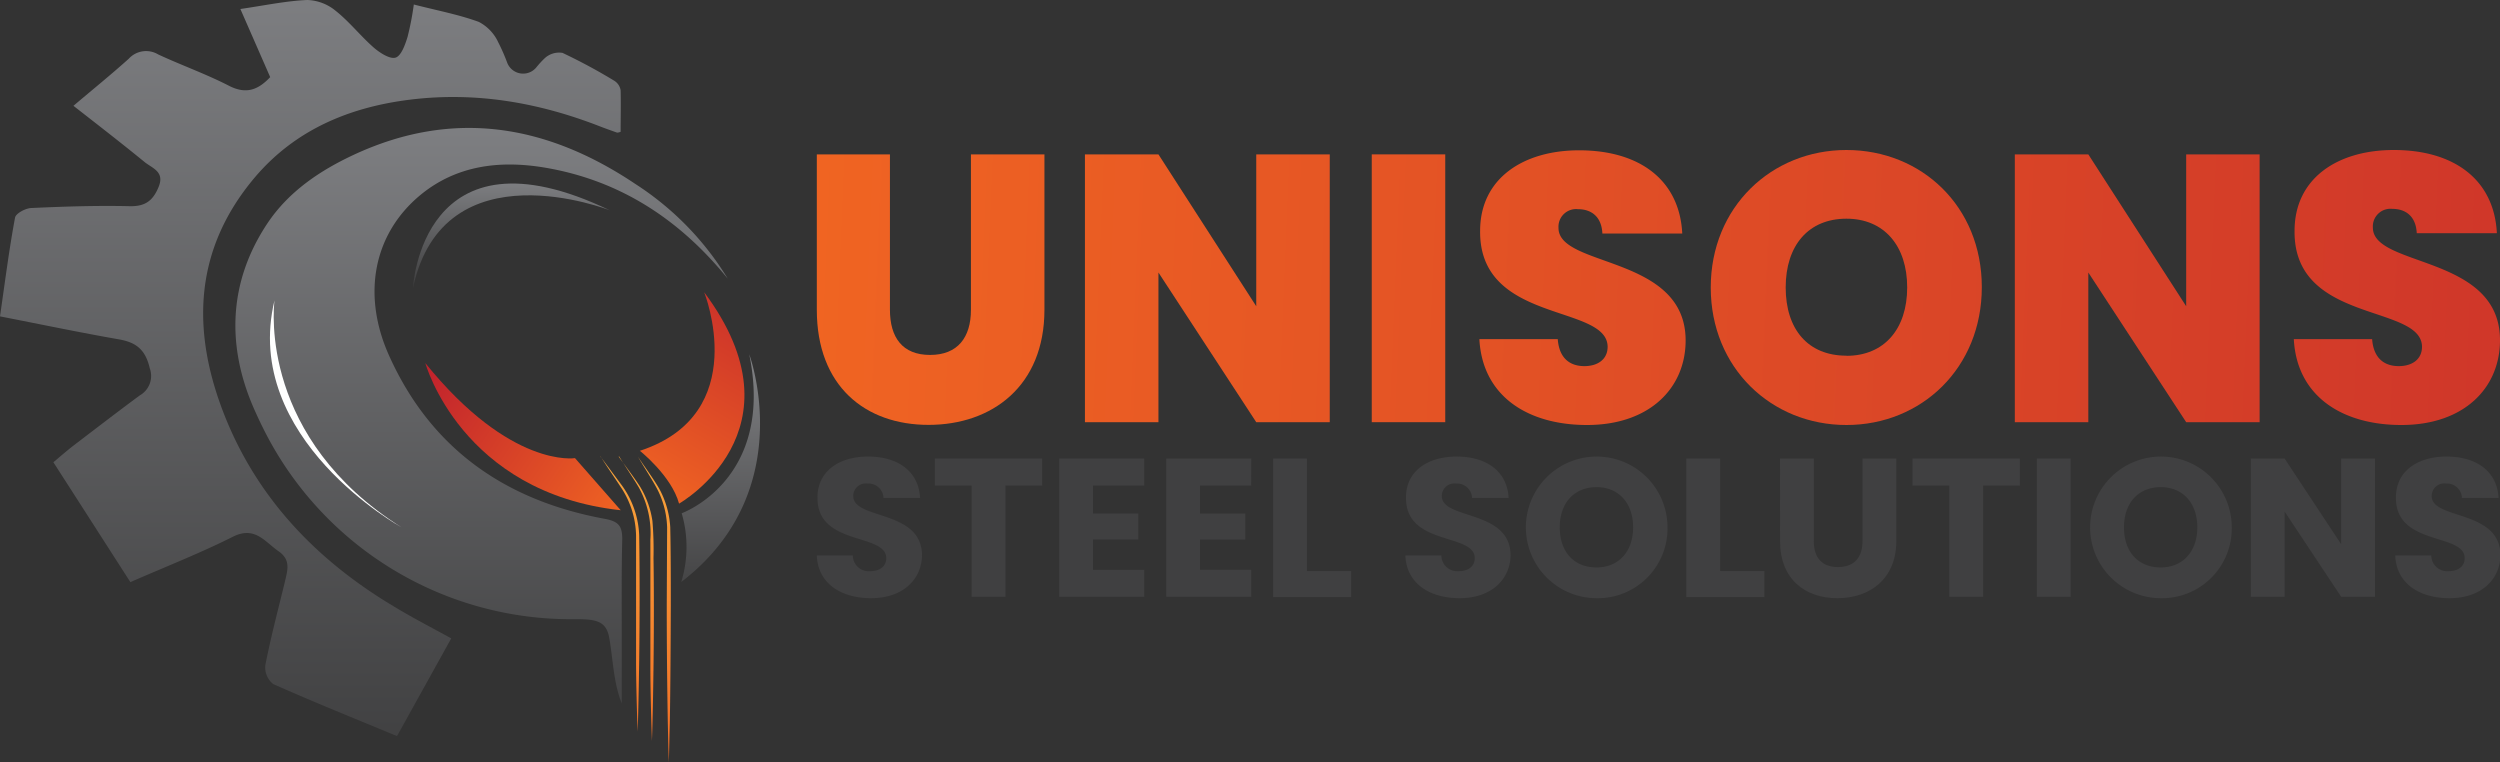 <svg id="Layer_1" data-name="Layer 1" xmlns="http://www.w3.org/2000/svg" xmlns:xlink="http://www.w3.org/1999/xlink" viewBox="0 0 400 121.98"><rect x="0" y="0" width="400" height="121.98" fill="#333333" stroke="none"/><defs><style>.cls-1{fill:url(#linear-gradient);}.cls-2{fill:url(#linear-gradient-2);}.cls-3{fill:url(#linear-gradient-3);}.cls-4{fill:url(#linear-gradient-4);}.cls-5{fill:url(#linear-gradient-5);}.cls-6{fill:url(#linear-gradient-6);}.cls-7{fill:url(#linear-gradient-7);}.cls-8{fill:url(#linear-gradient-8);}.cls-9{fill:url(#linear-gradient-9);}.cls-10{fill:#fff;}.cls-11{fill:url(#linear-gradient-10);}.cls-12{fill:url(#linear-gradient-11);}.cls-13{fill:url(#linear-gradient-12);}.cls-14{fill:url(#linear-gradient-13);}.cls-15{fill:url(#linear-gradient-14);}.cls-16{fill:url(#linear-gradient-15);}.cls-17{fill:url(#linear-gradient-16);}.cls-18{fill:#404041;}</style><linearGradient id="linear-gradient" x1="-6047.01" y1="-6.75" x2="-6047.01" y2="120.54" gradientTransform="matrix(-1, 0, 0, 1, -5997.35, 0)" gradientUnits="userSpaceOnUse"><stop offset="0" stop-color="#808184"/><stop offset="1" stop-color="#404041"/></linearGradient><linearGradient id="linear-gradient-2" x1="-6074.4" y1="16.24" x2="-6074.4" y2="118.79" xlink:href="#linear-gradient"/><linearGradient id="linear-gradient-3" x1="-6096.6" y1="127.45" x2="-6096.6" y2="64.86" gradientTransform="matrix(-1, 0, 0, 1, -5997.35, 0)" gradientUnits="userSpaceOnUse"><stop offset="0" stop-color="#f16622"/><stop offset="1" stop-color="#faaf40"/></linearGradient><linearGradient id="linear-gradient-4" x1="-6099.22" y1="127.45" x2="-6099.22" y2="64.86" xlink:href="#linear-gradient-3"/><linearGradient id="linear-gradient-5" x1="-6102.05" y1="127.45" x2="-6102.05" y2="64.86" xlink:href="#linear-gradient-3"/><linearGradient id="linear-gradient-6" x1="-6100.02" y1="80.13" x2="-6124.21" y2="38.66" gradientTransform="matrix(-1, 0, 0, 1, -5997.35, 0)" gradientUnits="userSpaceOnUse"><stop offset="0" stop-color="#f16622"/><stop offset="1" stop-color="#be1e2d"/></linearGradient><linearGradient id="linear-gradient-7" x1="-6097.56" y1="83.51" x2="-6062.41" y2="59.68" xlink:href="#linear-gradient-6"/><linearGradient id="linear-gradient-8" x1="-6112.67" y1="57.17" x2="-6112.67" y2="96.29" xlink:href="#linear-gradient"/><linearGradient id="linear-gradient-9" x1="-6079.18" y1="28.4" x2="-6079.18" y2="45.46" xlink:href="#linear-gradient"/><linearGradient id="linear-gradient-10" x1="119.44" y1="44.76" x2="545.93" y2="62.42" gradientTransform="matrix(1, 0, 0, 1, 0, 0)" xlink:href="#linear-gradient-6"/><linearGradient id="linear-gradient-11" x1="119.49" y1="43.07" x2="546.05" y2="60.73" gradientTransform="matrix(1, 0, 0, 1, 0, 0)" xlink:href="#linear-gradient-6"/><linearGradient id="linear-gradient-12" x1="119.4" y1="41.74" x2="546.46" y2="59.42" gradientTransform="matrix(1, 0, 0, 1, 0, 0)" xlink:href="#linear-gradient-6"/><linearGradient id="linear-gradient-13" x1="119.6" y1="40.47" x2="546.05" y2="58.12" gradientTransform="matrix(1, 0, 0, 1, 0, 0)" xlink:href="#linear-gradient-6"/><linearGradient id="linear-gradient-14" x1="119.7" y1="38.73" x2="546.04" y2="56.38" gradientTransform="matrix(1, 0, 0, 1, 0, 0)" xlink:href="#linear-gradient-6"/><linearGradient id="linear-gradient-15" x1="119.66" y1="36.92" x2="546.22" y2="54.58" gradientTransform="matrix(1, 0, 0, 1, 0, 0)" xlink:href="#linear-gradient-6"/><linearGradient id="linear-gradient-16" x1="119.78" y1="35.08" x2="546.23" y2="52.74" gradientTransform="matrix(1, 0, 0, 1, 0, 0)" xlink:href="#linear-gradient-6"/></defs><path class="cls-1" d="M20.86,93.14c5.69-2.49,11.16-4.63,16.38-7.25,3.53-1.78,5.09.76,7.33,2.31,2.06,1.43,1.39,3.14,1,4.94-1.08,4.43-2.25,8.84-3.12,13.31a3.4,3.4,0,0,0,1.26,3c6.44,2.86,13,5.5,19.81,8.33l8.68-15.64c-3.17-1.74-6.12-3.26-9-5-12.11-7.19-21.61-16.88-27-30-5.6-13.68-5.43-27,4.66-38.86,6.44-7.54,15.08-11.15,24.8-12.34,10.49-1.29,20.55.47,30.33,4.28.9.35,1.82.67,2.74,1,.09,0,.21,0,.57-.13,0-2.17.06-4.41,0-6.65a2.21,2.21,0,0,0-1-1.51A90,90,0,0,0,90,8.46a3.39,3.39,0,0,0-2.87.88,15.39,15.39,0,0,0-1.27,1.38A2.73,2.73,0,0,1,81.14,10a29.56,29.56,0,0,0-1.41-3.21A6.92,6.92,0,0,0,76.6,3.5C73.37,2.32,69.94,1.68,66.21.72a45.69,45.69,0,0,1-1,5.18c-.38,1.24-1,3-1.89,3.31s-2.53-.74-3.5-1.58c-2.12-1.85-3.89-4.13-6.09-5.88A7.51,7.51,0,0,0,49.18,0c-3.41.14-6.8.87-10.72,1.44,1.72,3.93,3.23,7.37,4.77,10.9-1.95,2.07-3.87,2.79-6.62,1.37-3.66-1.88-7.58-3.27-11.3-5a3.75,3.75,0,0,0-4.7.68c-2.73,2.46-5.59,4.77-8.86,7.54,4,3.12,7.72,6,11.39,9,1.24,1,3.26,1.54,2.23,4-.91,2.2-2.15,3.12-4.64,3.06-5.21-.12-10.44.05-15.65.29-.94,0-2.54.85-2.67,1.53C1.45,39.94.79,45.18,0,50.62c6.7,1.31,12.86,2.6,19.05,3.68,2.79.49,4.24,1.7,4.91,4.62a3.57,3.57,0,0,1-1.59,4.34c-3.59,2.65-7.12,5.37-10.66,8.07-1,.78-2,1.64-3.17,2.63C12.69,80.41,16.71,86.68,20.86,93.14Z"/><path class="cls-2" d="M40.71,65.56c.7,1.58,1.45,3.13,2.25,4.62a54.94,54.94,0,0,0,48.9,28.89H92c3.22,0,5,.19,5.48,3,.61,3.4.66,7.12,2,10.48,0-3.68,0-7.35,0-11,0-5.11-.05-10.22.08-15.32,0-2.16-.67-2.83-2.87-3.23C80.88,80.08,69,71.83,62.3,57c-4.43-9.75-2.6-19.52,4.94-25.78C73,26.46,79.9,25.63,87,26.79c12.13,2,21.74,8.3,29.45,17.81a47.28,47.28,0,0,0-14.77-15.15c-14.15-9.5-29.1-12.09-45-4.72-5.47,2.54-10.48,5.9-13.89,11C36.47,45.22,36.25,55.52,40.71,65.56Z"/><path class="cls-3" d="M96.1,73.05c1,1.6,2.1,3.17,3.14,4.76a14.41,14.41,0,0,1,2.53,7.9c0,6.49,0,13.45,0,19.93,0,3.33.13,8.11.25,11.4.13-3.27.2-8.08.25-11.4.08-6.49.1-13.44,0-20a14.54,14.54,0,0,0-2.83-8.06c-1.14-1.53-2.26-3.06-3.41-4.58Z"/><path class="cls-4" d="M99.08,73.05c1,1.66,2.15,3.28,3.13,4.94a15.16,15.16,0,0,1,1.85,8.35l0,2.92c0,5.68,0,11.92,0,17.57,0,3.41.13,8.33.25,11.71.13-3.36.2-8.3.25-11.71.07-5.64.09-11.9,0-17.57a54.91,54.91,0,0,0-.17-5.88,14.67,14.67,0,0,0-2-5.55c-.94-1.46-2.4-3.35-3.41-4.78Z"/><path class="cls-5" d="M102.06,73.05c.93,1.63,2.36,3.76,3.19,5.39a14.33,14.33,0,0,1,1.49,5.94l-.06,12.53c0,6,.06,12.73.17,18.8.05,2.09.08,4.18.16,6.27.07-2.09.1-4.18.16-6.27.1-6.09.14-12.75.16-18.8,0-4.19,0-8.35-.09-12.55a14.62,14.62,0,0,0-1.71-6.07c-.91-1.62-2.45-3.67-3.47-5.24Z"/><path class="cls-6" d="M112.67,46.76s7.79,19.45-10.29,25.37c0,0,5.06,4,6.27,8.45C108.65,80.58,129.22,68.92,112.67,46.76Z"/><path class="cls-7" d="M99.32,81.64,92,73.3S81.71,75,68.05,58.09C68.05,58.09,73.77,78.86,99.32,81.64Z"/><path class="cls-8" d="M109,93.12a19.14,19.14,0,0,0,.07-11S124,76.77,119.88,56.69C119.88,56.69,128,78.55,109,93.12Z"/><path class="cls-9" d="M97.57,33.65S71,23.16,66.08,46.06C66.08,46.06,67.41,19.16,97.57,33.65Z"/><path class="cls-10" d="M43.92,48.06c-.19,1.57-2.24,22.08,20.33,36.32C64.25,84.38,38.59,70.22,43.92,48.06Z"/><path class="cls-11" d="M130.69,24.7h11.7V49.56c0,4.44,2,7.23,6.42,7.23s6.54-2.79,6.54-7.23V24.7h11.76V49.56c0,12.22-8.4,18.42-18.54,18.42s-17.88-6.2-17.88-18.42Z"/><path class="cls-12" d="M212.76,24.7V67.55H201L185.35,43.6V67.55H173.59V24.7h11.76L201,49V24.7Z"/><path class="cls-13" d="M219.48,24.7h11.76V67.55H219.48Z"/><path class="cls-14" d="M253.92,68c-9.42,0-16.74-4.56-17.22-13.74h12.54c.24,3.22,2.1,4.32,4.26,4.32s3.72-1.1,3.72-3.1c-.06-6.87-20.58-3.65-20.4-18.55,0-8.38,6.9-12.88,15.84-12.88,9.72,0,16.08,4.8,16.5,13.31H256.38c-.12-2.67-1.74-3.89-3.9-3.89a2.82,2.82,0,0,0-3.12,3c0,6.38,20.34,4.32,20.34,18C269.7,62.08,263.94,68,253.92,68Z"/><path class="cls-15" d="M295.43,68c-12,0-21.71-9.12-21.71-22S283.44,24,295.43,24s21.66,9,21.66,21.94S307.43,68,295.43,68Zm0-11.07c6.06,0,9.72-4.31,9.72-10.94s-3.66-11-9.72-11-9.72,4.26-9.72,11S289.31,56.91,295.43,56.91Z"/><path class="cls-16" d="M361.54,24.7V67.55H349.79L334.13,43.6V67.55H322.37V24.7h11.76L349.79,49V24.7Z"/><path class="cls-17" d="M384.22,68c-9.42,0-16.73-4.56-17.21-13.74h12.53c.24,3.22,2.1,4.32,4.26,4.32s3.72-1.1,3.72-3.1c-.06-6.87-20.57-3.65-20.39-18.55C367.13,28.53,374,24,383,24c9.72,0,16.08,4.8,16.5,13.31H386.68c-.12-2.67-1.74-3.89-3.9-3.89a2.82,2.82,0,0,0-3.12,3c0,6.38,20.34,4.32,20.34,18C400,62.08,394.24,68,384.22,68Z"/><path class="cls-18" d="M139.36,95.71c-4.78,0-8.51-2.36-8.67-6.84h5.76a2.54,2.54,0,0,0,2.75,2.52c1.58,0,2.6-.79,2.6-2.08,0-4.09-11.11-1.89-11-9.73,0-4.19,3.45-6.53,8.09-6.53,4.84,0,8.1,2.4,8.32,6.62h-5.85a2.39,2.39,0,0,0-2.56-2.3,2,2,0,0,0-2.28,2c0,3.84,11,2.11,11,9.51C147.46,92.62,144.55,95.71,139.36,95.71Z"/><path class="cls-18" d="M149.58,73.37h17.17v4.32h-5.88v17.8h-5.41V77.69h-5.88Z"/><path class="cls-18" d="M183.08,77.69h-8.2v4.47h7.25v4.16h-7.25v4.85h8.2v4.32H169.47V73.37h13.61Z"/><path class="cls-18" d="M200.19,77.69H192v4.47h7.25v4.16H192v4.85h8.2v4.32h-13.6V73.37h13.6Z"/><path class="cls-18" d="M209.11,73.37v18h7.08v4.16H203.7V73.37Z"/><path class="cls-18" d="M233.53,95.71c-4.78,0-8.51-2.36-8.67-6.84h5.76a2.54,2.54,0,0,0,2.75,2.52c1.58,0,2.59-.79,2.59-2.08,0-4.09-11.1-1.89-11-9.73,0-4.19,3.45-6.53,8.1-6.53,4.84,0,8.1,2.4,8.32,6.62h-5.85a2.4,2.4,0,0,0-2.57-2.3,2,2,0,0,0-2.27,2c0,3.84,11,2.11,11,9.51C241.62,92.62,238.71,95.71,233.53,95.71Z"/><path class="cls-18" d="M255.45,95.71A11.33,11.33,0,1,1,266.8,84.37,11.15,11.15,0,0,1,255.45,95.71Zm0-4.92c3.54,0,5.85-2.55,5.85-6.42s-2.31-6.43-5.85-6.43-5.89,2.49-5.89,6.43S251.84,90.79,255.45,90.79Z"/><path class="cls-18" d="M275.22,73.37v18h7.08v4.16H269.81V73.37Z"/><path class="cls-18" d="M284.8,73.37h5.41V86.6c0,2.62,1.3,4.13,3.86,4.13S298,89.22,298,86.6V73.37h5.41v13.2c0,6.11-4.3,9.14-9.43,9.14s-9.17-3-9.17-9.14Z"/><path class="cls-18" d="M306,73.37h17.18v4.32h-5.88v17.8h-5.41V77.69H306Z"/><path class="cls-18" d="M325.89,73.37h5.41V95.49h-5.41Z"/><path class="cls-18" d="M345.72,95.71a11.33,11.33,0,1,1,11.36-11.34A11.16,11.16,0,0,1,345.72,95.71Zm0-4.92c3.54,0,5.85-2.55,5.85-6.42s-2.31-6.43-5.85-6.43-5.88,2.49-5.88,6.43S342.11,90.79,345.72,90.79Z"/><path class="cls-18" d="M380,73.37V95.49h-5.41l-9.05-13.64V95.49h-5.41V73.37h5.41l9.05,13.71V73.37Z"/><path class="cls-18" d="M391.9,95.71c-4.77,0-8.51-2.36-8.66-6.84H389a2.55,2.55,0,0,0,2.75,2.52c1.59,0,2.6-.79,2.6-2.08,0-4.09-11.1-1.89-11-9.73,0-4.19,3.45-6.53,8.1-6.53,4.84,0,8.09,2.4,8.32,6.62h-5.86a2.39,2.39,0,0,0-2.56-2.3,2,2,0,0,0-2.28,2c0,3.84,11,2.11,11,9.51C400,92.62,397.09,95.71,391.9,95.71Z"/></svg>